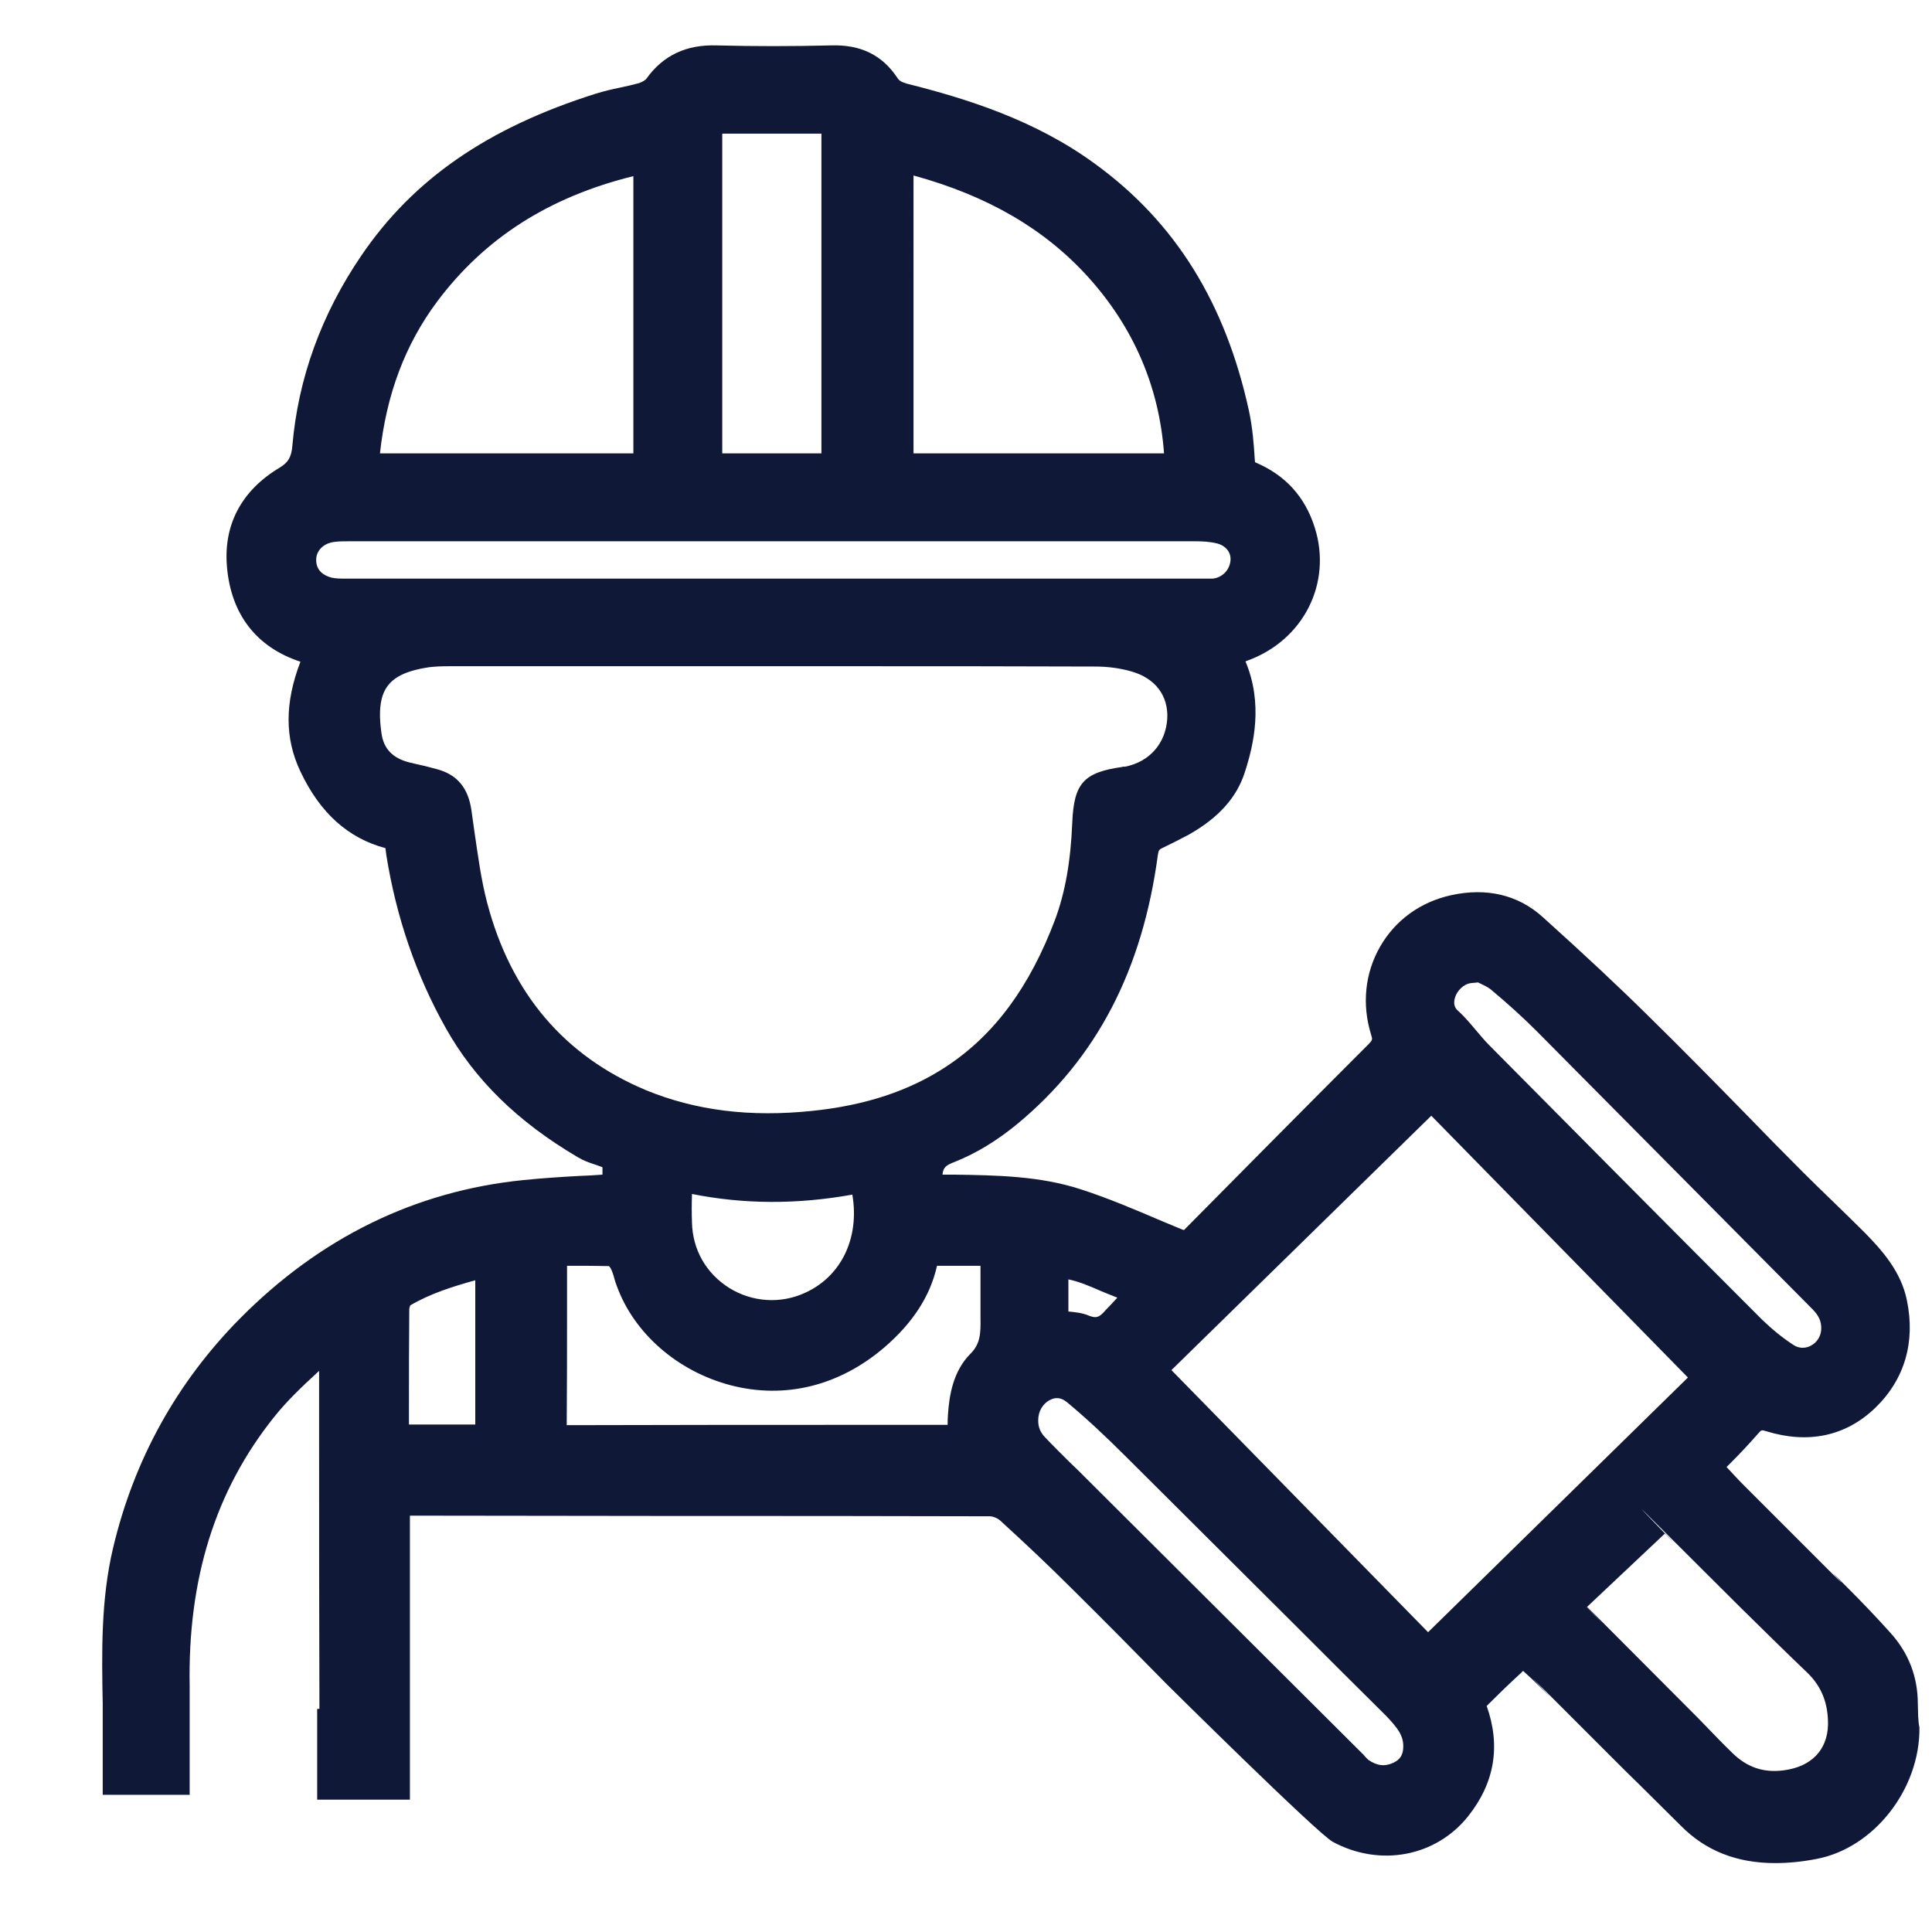 <?xml version="1.0" encoding="utf-8"?>
<!-- Generator: Adobe Illustrator 25.2.0, SVG Export Plug-In . SVG Version: 6.00 Build 0)  -->
<svg version="1.1" id="Layer_1" xmlns="http://www.w3.org/2000/svg" xmlns:xlink="http://www.w3.org/1999/xlink" x="0px" y="0px"
	 viewBox="0 0 600 600" style="enable-background:new 0 0 600 600;" xml:space="preserve">
<style type="text/css">
	.st0{fill:none;}
	.st1{fill:#0F1836;}
</style>
<rect y="0.5" class="st0" width="600" height="600"/>
<path class="st1" d="M595.7,532.9c0-1.2-0.1-2.5-0.1-3.7c0-8.5-2.9-15.9-8.5-22.1c-4.2-4.7-8.8-9.5-13.6-14.3
	c-11.3-11.3,5.6,6-5.7-5.3c-8.8-8.8-17.7-17.7-26.5-26.5c-1.7-1.7-3.3-3.5-5.1-5.4c0.4-0.4,0.8-0.8,1.2-1.2c3.1-3.1,5.9-6.1,8.7-9.3
	c0.9-1,0.9-1.1,2.5-0.6c13,4,24.7,1.5,33.8-7.3c9.1-8.8,12.5-20.4,9.8-33.4c-1.8-8.9-7.7-15.5-13.1-21c-3.3-3.3-6.7-6.6-10-9.8
	c-3-2.9-6.1-5.9-9.1-8.9c-6-6-12-12.1-17.9-18.2c-9.7-9.9-19.8-20.2-29.9-30.1c-9.5-9.4-20.1-19.3-33.2-31.1
	c-7.6-6.8-17.3-9.1-28.3-6.7c-9.6,2.1-17.4,7.8-22.1,16c-4.7,8.2-5.7,17.9-2.8,27.3c0.5,1.5,0.4,1.7-0.6,2.8
	c-19.9,19.9-39.3,39.5-57.4,57.8c-0.1,0.1-0.1,0.1-0.1,0.1c-0.1,0-0.2-0.1-0.4-0.1c-2.2-0.9-4.3-1.8-6.5-2.7
	c-8.2-3.5-16.6-7.1-25.3-9.9c-12.7-4.1-26-4.3-38.8-4.5l-3.1,0c-0.3,0-0.6,0-0.9,0c0.2-2.4,1.3-3,3.9-4c6.7-2.7,13.1-6.6,19.4-11.8
	c24.6-20.4,38.8-47.7,43.6-83.6c0.2-1.4,0.5-1.6,1.3-2c2.7-1.3,5.5-2.7,8.3-4.2c9.2-5.2,14.9-11.5,17.4-19.4
	c2.8-8.6,5.7-21.3,0.2-34.4c0.2-0.1,0.3-0.1,0.5-0.2c17.5-6.3,26.5-24.1,21-41.4c-3-9.5-9.1-16.2-18.2-20.1
	c-0.1-0.1-0.2-0.1-0.3-0.1c0-0.1-0.1-0.3-0.1-0.7c-0.3-4.9-0.7-10.1-1.8-15.2c-7.3-33.6-22.9-58.7-47.8-76.8
	C321.4,37.2,300,30.6,281.7,26c-1.8-0.5-2.5-1-3-1.8c-4.7-7.1-11.4-10.4-20.6-10.1c-12.2,0.3-24.2,0.3-35.5,0
	c-9.5-0.3-16.7,3.1-21.9,10.4c-0.2,0.3-1.1,0.9-2.2,1.3c-1.9,0.5-3.9,1-5.9,1.4c-2.5,0.5-5,1.1-7.6,1.9
	c-33.6,10.6-56.7,26.6-72.8,50.3c-12.4,18.2-19.6,38.1-21.4,59c-0.3,3.6-1.3,5.2-3.9,6.8c-11.9,7.1-17.6,17.8-16.4,31
	c1.3,14.6,9.1,24.8,22.8,29.3c-4.9,12.8-4.9,23.8,0,34.1c6.1,12.9,14.8,20.7,26.4,23.8c0.1,0.7,0.2,1.5,0.3,2.3
	c3.1,19.3,9.3,37.3,18.4,53.5c9,16.1,22.4,29.2,40.9,40.1c1.8,1.1,3.7,1.8,5.6,2.4c0.8,0.3,1.5,0.5,2.2,0.8c0,0.8,0,1.5,0,2.3
	c-2.4,0.2-4.8,0.3-7.2,0.4c-5.7,0.3-11.6,0.7-17.5,1.3c-33.4,3.4-62.9,17.8-87.8,42.9c-19.7,19.9-33,43.9-39.5,71.4
	c-3.8,16.1-3.5,32.5-3.2,48.4l0,1v27.2h26.7c0.1,0,0.2,0,0.3,0.1v-33.9c-0.6-33.2,7.9-60.6,26.2-83.5c3.9-4.9,8.5-9.3,13.5-13.9
	c0.2-0.2,0.4-0.3,0.5-0.5l0,21.7c0,27.3,0,55.5,0.1,83.3c-0.2,0-0.5,0-0.7,0v28.2c9.6,0,19.2,0,28.8,0v-82.8h0c0-1.8,0-3.6,0-5.4
	c26.8,0,53.6,0.1,80.4,0.1c33.2,0,66.5,0,99.7,0.1c1,0,2.4,0.6,3.2,1.3c8.1,7.4,15.4,14.3,22.3,21.2c9.9,9.8,19.8,19.8,29.4,29.6
	c0,0,46.7,46.3,51.6,49c14.7,7.9,32,4.6,42-7.9c8.3-10.4,10.2-21.9,5.8-34.3c0,0,0,0,0,0c3.4-3.4,6.8-6.7,10.5-10.1
	c0.3-0.3,0.5-0.5,0.8-0.8c1.9,1.7,3.6,3.3,5.3,5c9.7,9.6-8.9-9.2,0.8,0.4c7.1,7.1,14.2,14.2,21.4,21.4c3,3,6,6,9,8.9
	c4.1,4.1,8.4,8.3,12.5,12.4c7.7,7.8,17.4,11.6,29.3,11.6c4,0,8.3-0.4,12.9-1.3c17.8-3.4,32.1-21.7,31.9-40.8
	C595.8,535.2,595.8,534.1,595.7,532.9z M147.6,442.4h-20.6l0-4.6c0-10.2,0-20.8,0.1-31.2c0-0.3,0.2-0.9,0.3-1.2
	c6.1-3.6,13-5.8,20.2-7.8V442.4z M283.7,54.5c23,6.3,40.7,16.6,54.2,31.5c14.2,15.7,22.1,34.2,23.6,54.8h-77.8V54.5z M224.3,41.5
	h30.8v99.3h-30.8V41.5z M135.8,93.6c14.7-19.6,34.6-32.4,60.9-38.9v86.1h-78.7C120,122.5,125.8,107,135.8,93.6z M103,179.4
	c-2.3-0.6-5-2.1-4.8-5.9c0.2-2.7,2.4-4.8,5.6-5.2c1.4-0.2,2.9-0.2,4.3-0.2c87.8,0,175.5,0,263.3,0c1.8,0,4.4,0.1,6.7,0.7
	c2.8,0.8,4.4,3,4,5.6c-0.4,2.9-2.8,5.1-5.6,5.3c-0.7,0-1.4,0-2.2,0l-0.9,0l-152.7,0c-37.8,0-75.5,0-113.3,0
	C106,179.7,104.4,179.7,103,179.4z M151.3,280.4c-1.9-7.2-2.9-14.9-4-22.4c-0.3-2.1-0.6-4.3-0.9-6.4c-1-6.9-4.4-11-10.6-12.7
	c-1.9-0.5-3.7-1-5.6-1.4c-1-0.2-2-0.5-3-0.7c-5.2-1.3-8-4.2-8.7-8.9c-0.5-3.4-0.8-7.4,0-10.7c1.3-5.5,5.4-8.4,13.6-9.8
	c2.7-0.5,5.6-0.5,8-0.5c19.3,0,38.6,0,58,0c6.9,0,13.8,0,20.7,0l20.8,0l23.5,0c25.3,0,51.4,0,77.1,0.1c3.8,0,7.6,0.5,11.1,1.5
	c7.5,2.1,11.6,7.6,11.2,14.7c-0.5,7.7-5.5,13.4-13.1,14.9c-0.1,0-0.2,0-0.4,0c-0.2,0-0.4,0-0.6,0.1c-11.9,1.7-14.9,5.1-15.4,17.3
	c-0.5,12.1-2.2,21.6-5.3,30c-7.9,21-18.9,35.9-33.8,45.7c-11.5,7.6-25.2,12.1-41.7,13.8c-19.3,2-36.1-0.1-51.5-6.4
	C175.3,328,158.7,308.5,151.3,280.4z M250,401.5c-7.6,3.5-16.4,2.9-23.5-1.5c-7.2-4.5-11.4-11.9-11.6-20.3c-0.1-2.9-0.1-5.8,0-8.9
	c16.1,3.2,32.5,3.3,49.8,0.2C267,384.4,261.3,396.4,250,401.5z M301.4,420.4c-5.4,5.4-6.6,12.9-7,18.9c-0.1,1.1-0.1,2.2-0.1,3.2
	l-22.4,0c-31.4,0-63.9,0-95.9,0.1c0.1-11.9,0.1-23.9,0.1-35.6c0-4.6,0-9.2,0-13.9c0.3,0,0.6,0,0.9,0c4.2,0,8.1,0,12.1,0.1
	c0.2,0.2,0.4,0.4,0.5,0.6c0.5,0.9,0.9,2.1,1.2,3.3c0.2,0.8,0.5,1.6,0.8,2.4c5.4,14.7,18.9,26.4,35.3,30.7
	c16.9,4.4,33.8,0.2,47.8-11.8c8.8-7.6,14.2-15.9,16.3-25.3c4.4,0,8.7,0,13.3,0l0.2,0l0,6.6c0,3.2,0,6.4,0,9.6
	C304.6,414.2,304.4,417.4,301.4,420.4z M451.9,309.7c0.6-1.9,2.5-4.1,5-4.4c0.4,0,0.7-0.1,1.1-0.1l1-0.1c0.1,0,0.2,0.1,0.2,0.1
	c1.5,0.7,2.8,1.3,3.8,2.1c5.5,4.6,10.1,8.8,14.2,12.9c16.4,16.5,32.7,33,49.1,49.5c12.2,12.3,24.4,24.6,36.6,36.9
	c2,2,2.8,3.9,2.7,6.2c-0.1,2.2-1.3,4.1-3.2,5.1c-0.9,0.5-3.1,1.3-5.4-0.2c-3.4-2.2-6.7-4.9-9.8-7.9c-31.2-31.2-61.7-62-84.9-85.4
	c-1.3-1.3-2.5-2.8-3.8-4.3c-1.7-2-3.5-4.2-5.6-6.1C451.3,312.7,451.5,311,451.9,309.7z M331.7,397.3c3.4,0.7,6.7,2.1,10.1,3.6
	c1.7,0.7,3.4,1.4,5.2,2.1c-0.8,0.9-1.7,1.8-2.6,2.8c-0.6,0.6-1.1,1.1-1.6,1.7c-1.6,1.7-2.5,1.9-4.6,1.1c-2.1-0.9-4.3-1.1-6.4-1.3
	V397.3z M435.8,542.3c0,2.6-0.9,4.1-3,5.1c-2.7,1.3-5.2,1-7.9-0.9c-0.2-0.2-0.5-0.5-0.8-0.8c-0.2-0.2-0.4-0.5-0.6-0.7L336,457.8
	c-1.1-1.1-2.3-2.3-3.5-3.4c-2.7-2.7-5.5-5.4-8.1-8.2c-1.6-1.7-2.2-3.7-1.9-6.2c0.3-2.5,2-4.7,4.2-5.5c0.5-0.2,1-0.3,1.5-0.3
	c1.1,0,2.1,0.4,3.2,1.3c5.9,4.9,11.9,10.5,18.5,17.1c17.5,17.4,35.3,35.2,52.5,52.3c9.4,9.4,18.7,18.7,28.1,28
	C434,536.6,435.8,538.9,435.8,542.3L435.8,542.3z M443.5,506.9l-79.7-81.4l80.7-79l79.7,81.3L443.5,506.9z M553.9,549.8
	c-6.2,0.8-11.3-0.9-15.9-5.4c-2.6-2.5-5.2-5.2-7.7-7.8c-1.8-1.9-3.8-3.9-5.7-5.8c-10.1-10.2-20.3-20.3-30.4-30.5
	c-9.2-9.2,9.8,10.2,0.7,1c-0.7-0.7-1.3-1.4-2.1-2.2l24.2-22.8c0.3,0.3,0.7,0.6,1,1c7.2,7.2-13.8-14.2-6.5-7
	c9.7,9.6,19.3,19.3,29,28.9c7,6.9,14,13.8,20.7,20.2c4.5,4.3,6.6,9.6,6.5,16.3C567.5,543.5,562.5,548.7,553.9,549.8z"/>
</svg>
